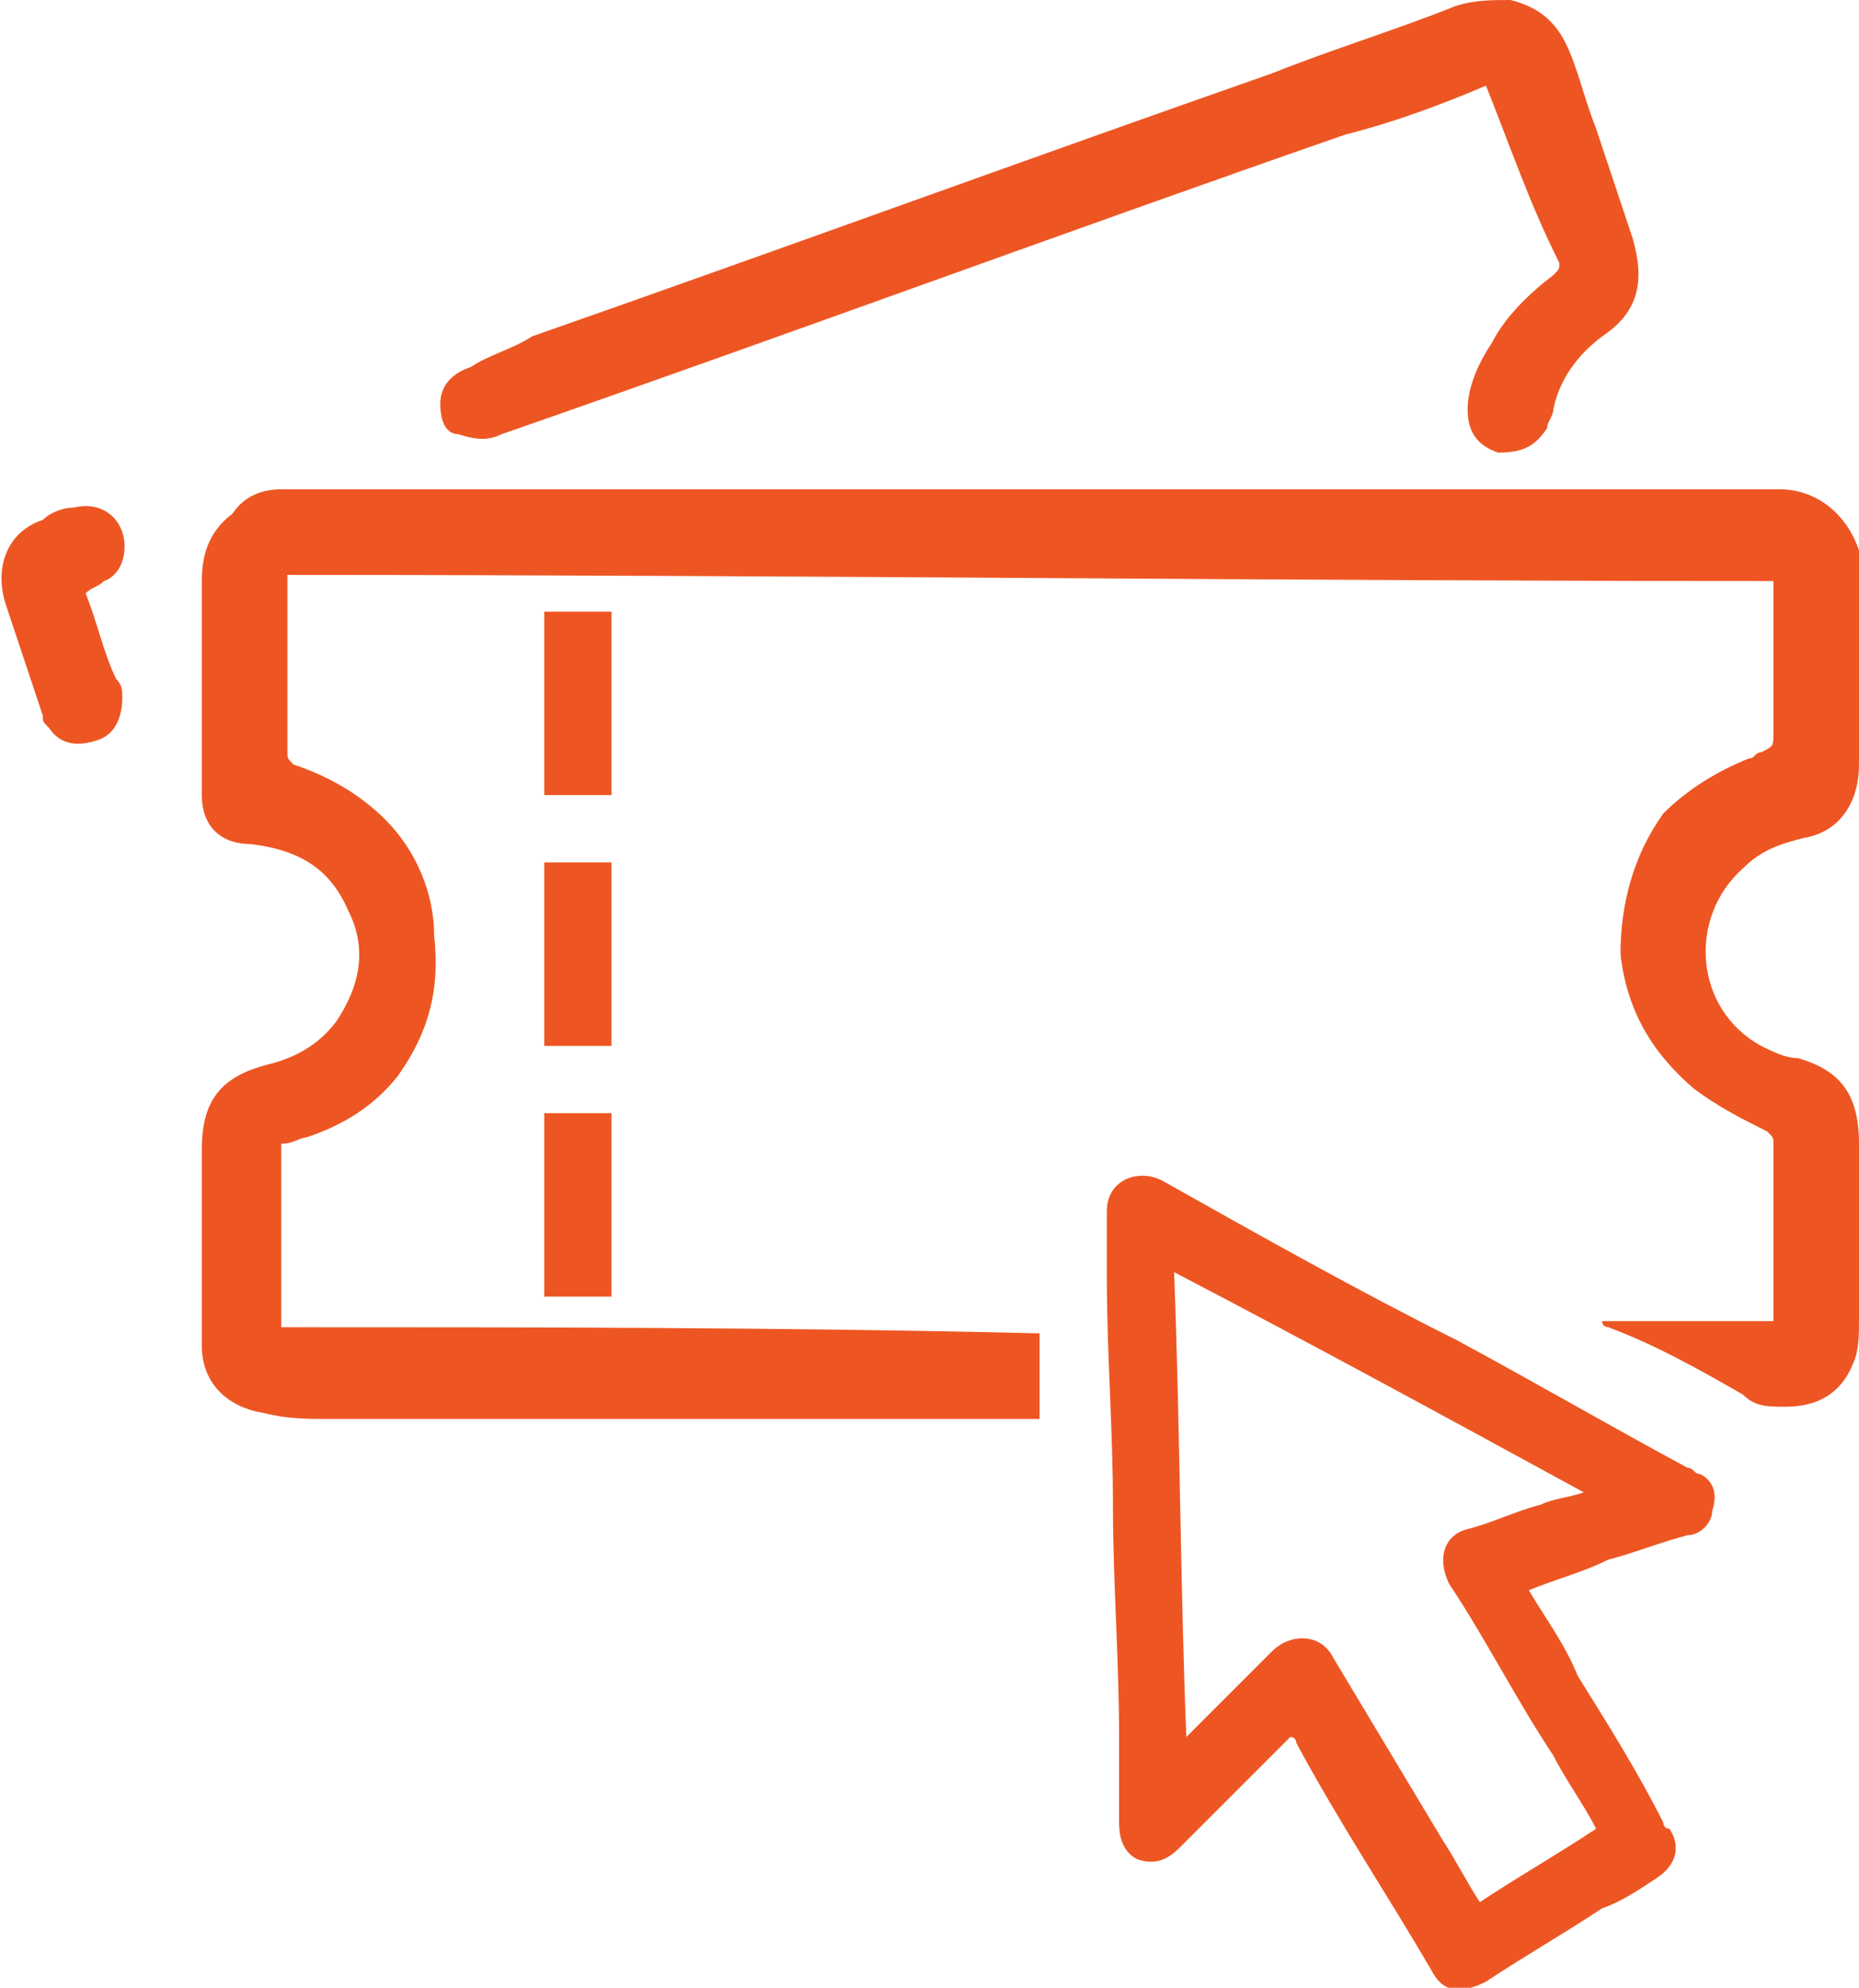 <?xml version="1.0" encoding="utf-8"?>
<!-- Generator: Adobe Illustrator 25.2.3, SVG Export Plug-In . SVG Version: 6.00 Build 0)  -->
<svg version="1.1" id="Layer_1" xmlns="http://www.w3.org/2000/svg" xmlns:xlink="http://www.w3.org/1999/xlink" x="0px" y="0px"
	 viewBox="0 0 30.4 32.5" style="enable-background:new 0 0 30.4 32.5;" xml:space="preserve">
<style type="text/css">
	.st0{fill:#ED5623;}
</style>
<g>
	<path class="st0" d="M29,9.5c-8.1,0-16.2-0.1-24.3-0.1c0,0.1,0,0.2,0,0.3c0,0.9,0,1.7,0,2.6c0,0.1,0,0.1,0.1,0.2
		c0.6,0.2,1.1,0.5,1.5,0.9c0.5,0.5,0.8,1.2,0.8,1.9c0.1,0.9-0.1,1.6-0.6,2.3c-0.4,0.5-0.9,0.8-1.5,1c-0.1,0-0.2,0.1-0.4,0.1
		c0,1,0,2,0,3c4.1,0,8.2,0,12.4,0.1c0,0.5,0,0.9,0,1.4c-0.1,0-0.2,0-0.3,0c-0.6,0-1.2,0-1.8,0c-1,0-2,0-3,0c-2.2,0-4.3,0-6.5,0
		c-0.4,0-0.7,0-1.1-0.1c-0.6-0.1-1-0.5-1-1.1c0-0.1,0-0.2,0-0.3c0-1,0-2,0-2.9c0-0.8,0.3-1.2,1.1-1.4c0.4-0.1,0.8-0.3,1.1-0.7
		c0.4-0.6,0.5-1.2,0.2-1.8c-0.3-0.7-0.8-1-1.6-1.1c-0.5,0-0.8-0.3-0.8-0.8c0-1.2,0-2.4,0-3.5c0-0.4,0.1-0.8,0.5-1.1
		C4,8.1,4.3,8,4.6,8c1.5,0,3,0,4.6,0c1.2,0,2.4,0,3.6,0c1,0,2,0,2.9,0c1.6,0,3.2,0,4.8,0c2.2,0,4.4,0,6.6,0c0.7,0,1.4,0,2,0
		c0.6,0,1.1,0.4,1.3,1c0,0.2,0,0.4,0,0.5c0,0.5,0,1,0,1.5c0,0.5,0,1,0,1.5c0,0.6-0.3,1.1-0.9,1.2c-0.4,0.1-0.7,0.2-1,0.5
		c-0.9,0.8-0.8,2.3,0.3,2.9c0.2,0.1,0.4,0.2,0.6,0.2c0.7,0.2,1,0.6,1,1.4c0,0.2,0,0.4,0,0.5c0,0.8,0,1.6,0,2.4c0,0.2,0,0.5-0.1,0.7
		c-0.2,0.5-0.6,0.7-1.1,0.7c-0.3,0-0.5,0-0.7-0.2c-0.7-0.4-1.4-0.8-2.2-1.1c0,0-0.1,0-0.1-0.1c1,0,1.9,0,2.8,0c0,0,0-0.1,0-0.1
		c0-0.9,0-1.9,0-2.8c0-0.1,0-0.1-0.1-0.2c-0.4-0.2-0.8-0.4-1.2-0.7c-0.7-0.6-1.1-1.3-1.2-2.2c0-0.8,0.2-1.6,0.7-2.3
		c0.4-0.4,0.9-0.7,1.4-0.9c0.1,0,0.1-0.1,0.2-0.1c0.2-0.1,0.2-0.1,0.2-0.3c0-0.9,0-1.7,0-2.6C29,9.6,29,9.6,29,9.5z"/>
	<path class="st0" d="M25,26c0.3,0.5,0.6,0.9,0.8,1.4c0.5,0.8,1,1.6,1.4,2.4c0,0,0,0.1,0.1,0.1c0.2,0.3,0.1,0.6-0.2,0.8
		c-0.3,0.2-0.6,0.4-0.9,0.5c-0.6,0.4-1.3,0.8-1.9,1.2c-0.4,0.2-0.7,0.2-0.9-0.2c-0.7-1.2-1.5-2.4-2.2-3.7c0,0,0-0.1-0.1-0.1
		c-0.1,0.1-0.3,0.3-0.4,0.4c-0.5,0.5-0.9,0.9-1.4,1.4c-0.2,0.2-0.4,0.3-0.7,0.2c-0.2-0.1-0.3-0.3-0.3-0.6c0-0.5,0-0.9,0-1.4
		c0-1.3-0.1-2.5-0.1-3.8c0-1.2-0.1-2.5-0.1-3.7c0-0.4,0-0.7,0-1.1c0-0.5,0.5-0.7,0.9-0.5c1.6,0.9,3.2,1.8,4.8,2.6
		c1.3,0.7,2.5,1.4,3.8,2.1c0.1,0,0.1,0.1,0.2,0.1c0.2,0.1,0.3,0.3,0.2,0.6c0,0.2-0.2,0.4-0.4,0.4c-0.4,0.1-0.9,0.3-1.3,0.4
		C25.9,25.7,25.5,25.8,25,26z M19.2,20.8c0.1,2.6,0.1,5.1,0.2,7.6c0.1-0.1,0.1-0.1,0.1-0.1c0.4-0.4,0.8-0.8,1.3-1.3
		c0.3-0.3,0.8-0.3,1,0.1c0.6,1,1.2,2,1.8,3c0.2,0.3,0.4,0.7,0.6,1c0.6-0.4,1.3-0.8,1.9-1.2c-0.2-0.4-0.5-0.8-0.7-1.2
		c-0.6-0.9-1.1-1.9-1.7-2.8c-0.2-0.4-0.1-0.8,0.3-0.9c0.4-0.1,0.8-0.3,1.2-0.4c0.2-0.1,0.4-0.1,0.7-0.2C23.7,23.2,21.5,22,19.2,20.8
		z"/>
	<path class="st0" d="M24.3,1.4C23.6,1.7,22.8,2,22,2.2c-4.6,1.6-9.2,3.3-13.8,4.9c-0.2,0.1-0.4,0.1-0.7,0C7.3,7.1,7.2,6.9,7.2,6.6
		c0-0.3,0.2-0.5,0.5-0.6C8,5.8,8.4,5.7,8.7,5.5c4-1.4,8.1-2.9,12.1-4.3c1-0.4,2-0.7,3-1.1C24.1,0,24.4,0,24.7,0
		c0.4,0.1,0.7,0.3,0.9,0.7c0.2,0.4,0.3,0.9,0.5,1.4c0.2,0.6,0.4,1.2,0.6,1.8c0.2,0.7,0.1,1.2-0.5,1.6c-0.4,0.3-0.7,0.7-0.8,1.2
		c0,0.1-0.1,0.2-0.1,0.3c-0.2,0.3-0.4,0.4-0.8,0.4c-0.3-0.1-0.5-0.3-0.5-0.7c0-0.4,0.2-0.8,0.4-1.1c0.2-0.4,0.6-0.8,1-1.1
		c0.1-0.1,0.1-0.1,0.1-0.2C25,3.3,24.7,2.4,24.3,1.4C24.3,1.5,24.3,1.5,24.3,1.4z"/>
	<path class="st0" d="M1.4,9.7c0.2,0.5,0.3,1,0.5,1.4C2,11.2,2,11.3,2,11.4c0,0.3-0.1,0.6-0.4,0.7c-0.3,0.1-0.6,0.1-0.8-0.2
		c-0.1-0.1-0.1-0.1-0.1-0.2c-0.2-0.6-0.4-1.2-0.6-1.8c-0.2-0.6,0-1.2,0.6-1.4C0.8,8.4,1,8.3,1.2,8.3C1.6,8.2,1.9,8.4,2,8.7
		C2.1,9,2,9.4,1.7,9.5C1.6,9.6,1.5,9.6,1.4,9.7z"/>
	<path class="st0" d="M10,21.2c-0.4,0-0.7,0-1.1,0c0-1,0-2,0-3c0.4,0,0.7,0,1.1,0C10,19.2,10,20.2,10,21.2z"/>
	<path class="st0" d="M8.9,10c0.4,0,0.7,0,1.1,0c0,1,0,2,0,3c-0.4,0-0.7,0-1.1,0C8.9,12,8.9,11,8.9,10z"/>
	<path class="st0" d="M10,17.1c-0.4,0-0.7,0-1.1,0c0-1,0-2,0-3c0.4,0,0.7,0,1.1,0C10,15.1,10,16.1,10,17.1z"/>
</g>
</svg>
